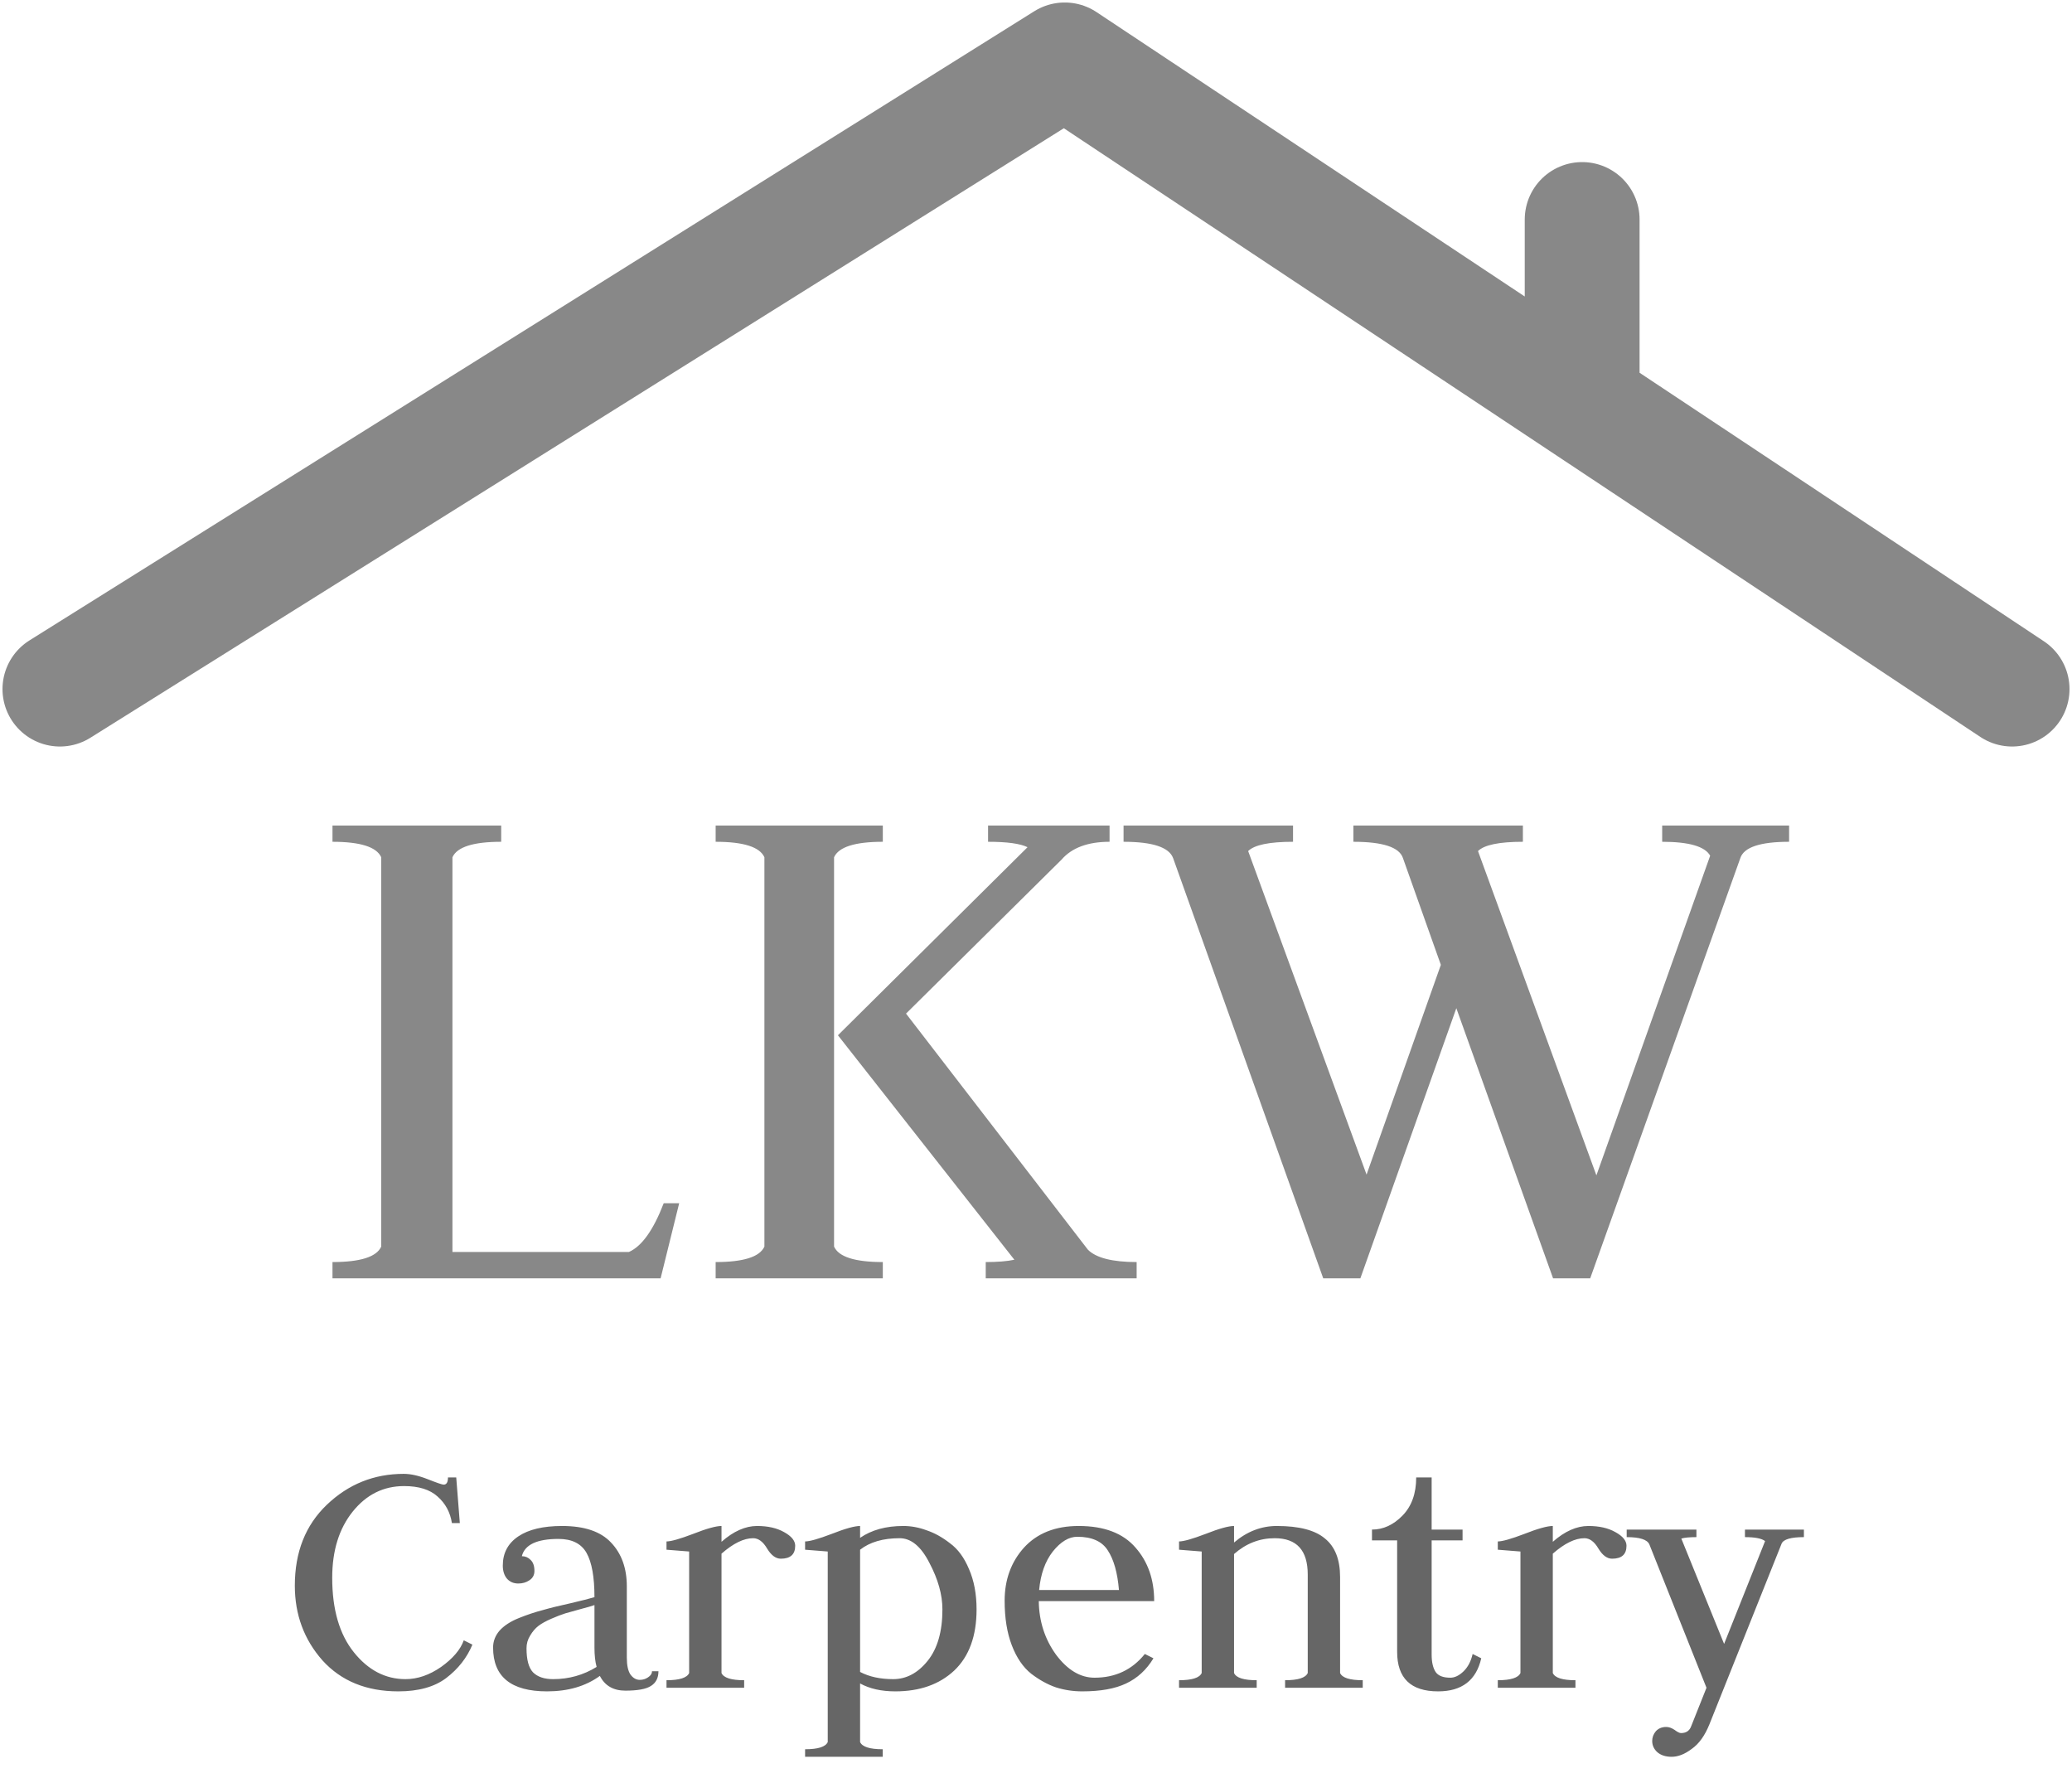 <svg width="415" height="356" viewBox="0 0 415 356" fill="none" xmlns="http://www.w3.org/2000/svg">
<path d="M80.939 297.608C76.811 297.608 73.379 299.312 70.643 302.72C67.907 306.128 66.539 310.544 66.539 315.968C66.539 322.304 67.979 327.272 70.859 330.872C73.739 334.472 77.195 336.272 81.227 336.272C83.627 336.272 86.003 335.456 88.355 333.824C90.707 332.144 92.219 330.368 92.891 328.496L94.619 329.36C93.515 332 91.763 334.232 89.363 336.056C87.011 337.832 83.819 338.72 79.787 338.72C73.403 338.72 68.339 336.656 64.595 332.528C60.899 328.352 59.051 323.36 59.051 317.552C59.051 310.832 61.187 305.432 65.459 301.352C69.779 297.224 74.915 295.16 80.867 295.16C82.259 295.16 83.867 295.52 85.691 296.24C87.515 296.96 88.571 297.32 88.859 297.32C89.435 297.32 89.723 296.84 89.723 295.88H91.379L92.099 305.024H90.515C90.179 302.864 89.219 301.088 87.635 299.696C86.099 298.304 83.867 297.608 80.939 297.608ZM104.521 311.648C105.193 311.648 105.769 311.888 106.249 312.368C106.777 312.848 107.041 313.592 107.041 314.6C107.041 315.416 106.705 316.04 106.033 316.472C105.409 316.904 104.665 317.12 103.801 317.12C102.889 317.12 102.145 316.808 101.569 316.184C100.993 315.512 100.705 314.624 100.705 313.52C100.705 311.024 101.737 309.08 103.801 307.688C105.865 306.296 108.793 305.6 112.585 305.6C117.049 305.6 120.313 306.704 122.377 308.912C124.489 311.12 125.545 314.048 125.545 317.696V331.952C125.545 333.488 125.785 334.616 126.265 335.336C126.793 336.056 127.417 336.416 128.137 336.416C128.761 336.416 129.313 336.248 129.793 335.912C130.321 335.576 130.585 335.168 130.585 334.688H131.881C131.881 336.032 131.377 337.016 130.369 337.64C129.409 338.264 127.705 338.576 125.257 338.576C122.857 338.576 121.153 337.592 120.145 335.624C117.313 337.688 113.785 338.72 109.561 338.72C102.361 338.72 98.761 335.792 98.761 329.936C98.761 328.688 99.193 327.56 100.057 326.552C100.969 325.544 102.265 324.704 103.945 324.032C105.625 323.36 107.209 322.832 108.697 322.448C110.185 322.016 112.033 321.56 114.241 321.08C116.497 320.552 118.105 320.144 119.065 319.856C119.065 315.824 118.537 312.872 117.481 311C116.425 309.128 114.553 308.192 111.865 308.192C107.545 308.192 105.097 309.344 104.521 311.648ZM119.497 333.824C119.209 332.768 119.065 331.472 119.065 329.936V321.44C118.537 321.632 117.625 321.896 116.329 322.232C115.081 322.568 114.049 322.856 113.233 323.096C112.465 323.336 111.529 323.696 110.425 324.176C109.321 324.656 108.457 325.136 107.833 325.616C107.209 326.096 106.657 326.744 106.177 327.56C105.697 328.328 105.457 329.168 105.457 330.08C105.457 332.384 105.889 333.992 106.753 334.904C107.665 335.816 109.009 336.272 110.785 336.272C113.953 336.272 116.857 335.456 119.497 333.824ZM133.494 338V336.488C136.086 336.488 137.598 336.008 138.03 335.048V310.712C135.054 310.472 133.542 310.352 133.494 310.352V308.696C134.406 308.696 136.182 308.192 138.822 307.184C141.51 306.128 143.406 305.6 144.51 305.6V308.768C146.91 306.656 149.286 305.6 151.638 305.6C153.798 305.6 155.598 306.008 157.038 306.824C158.526 307.64 159.27 308.552 159.27 309.56C159.27 311.288 158.31 312.152 156.39 312.152C155.382 312.152 154.47 311.48 153.654 310.136C152.838 308.744 151.902 308.048 150.846 308.048C148.974 308.048 146.862 309.08 144.51 311.144V335.048C144.942 336.008 146.454 336.488 149.046 336.488V338H133.494ZM161.252 351.824V350.312C163.844 350.312 165.356 349.832 165.788 348.872V310.712C165.788 310.712 164.276 310.592 161.252 310.352V308.696C162.164 308.696 163.94 308.192 166.58 307.184C169.268 306.128 171.164 305.6 172.268 305.6V307.976C174.572 306.392 177.452 305.6 180.908 305.6C182.492 305.6 184.052 305.888 185.588 306.464C187.172 306.992 188.732 307.856 190.268 309.056C191.852 310.208 193.124 311.936 194.084 314.24C195.092 316.544 195.596 319.232 195.596 322.304C195.596 327.632 194.108 331.712 191.132 334.544C188.156 337.328 184.22 338.72 179.324 338.72C176.54 338.72 174.188 338.192 172.268 337.136V348.872C172.7 349.832 174.212 350.312 176.804 350.312V351.824H161.252ZM172.268 334.832C174.092 335.792 176.3 336.272 178.892 336.272C181.532 336.272 183.836 335.048 185.804 332.6C187.772 330.152 188.756 326.72 188.756 322.304C188.756 319.376 187.892 316.28 186.164 313.016C184.484 309.704 182.492 308.048 180.188 308.048C176.876 308.048 174.236 308.816 172.268 310.352V334.832ZM208.058 320.648C208.106 324.68 209.258 328.256 211.514 331.376C213.818 334.448 216.386 335.984 219.218 335.984C223.394 335.984 226.754 334.4 229.298 331.232L231.026 332.096C229.634 334.4 227.81 336.08 225.554 337.136C223.346 338.192 220.418 338.72 216.77 338.72C214.946 338.72 213.194 338.456 211.514 337.928C209.834 337.352 208.178 336.44 206.546 335.192C204.914 333.896 203.618 332 202.658 329.504C201.698 327.008 201.218 324.032 201.218 320.576C201.218 316.352 202.514 312.8 205.106 309.92C207.746 307.04 211.394 305.6 216.05 305.6C221.138 305.6 224.93 307.04 227.426 309.92C229.922 312.752 231.17 316.328 231.17 320.648H208.058ZM208.13 318.416H224.114C223.826 314.96 223.082 312.32 221.882 310.496C220.73 308.672 218.69 307.76 215.762 307.76C214.082 307.76 212.45 308.744 210.866 310.712C209.33 312.68 208.418 315.248 208.13 318.416ZM236.15 338V336.488C238.742 336.488 240.254 336.008 240.686 335.048V310.712C237.71 310.472 236.198 310.352 236.15 310.352V308.696C237.062 308.696 238.838 308.192 241.478 307.184C244.166 306.128 246.062 305.6 247.166 305.6V308.912C249.758 306.704 252.614 305.6 255.734 305.6C260.198 305.6 263.414 306.44 265.382 308.12C267.398 309.752 268.406 312.32 268.406 315.824V335.048C268.838 336.008 270.35 336.488 272.942 336.488V338H257.39V336.488C259.982 336.488 261.494 336.008 261.926 335.048V315.32C261.926 310.472 259.718 308.048 255.302 308.048C252.278 308.048 249.566 309.104 247.166 311.216V335.048C247.598 336.008 249.11 336.488 251.702 336.488V338H236.15ZM286.745 295.88V306.32H292.937V308.48H286.745V331.376C286.745 332.864 287.009 334.016 287.537 334.832C288.065 335.6 289.049 335.984 290.489 335.984C291.353 335.984 292.217 335.576 293.081 334.76C293.993 333.896 294.617 332.72 294.953 331.232L296.681 332.096C295.673 336.512 292.793 338.72 288.041 338.72C282.569 338.72 279.833 336.08 279.833 330.8V308.48H274.793V306.32C277.049 306.32 279.089 305.384 280.913 303.512C282.737 301.64 283.649 299.096 283.649 295.88H286.745ZM299.994 338V336.488C302.586 336.488 304.098 336.008 304.53 335.048V310.712C301.554 310.472 300.042 310.352 299.994 310.352V308.696C300.906 308.696 302.682 308.192 305.322 307.184C308.01 306.128 309.906 305.6 311.01 305.6V308.768C313.41 306.656 315.786 305.6 318.138 305.6C320.298 305.6 322.098 306.008 323.538 306.824C325.026 307.64 325.77 308.552 325.77 309.56C325.77 311.288 324.81 312.152 322.89 312.152C321.882 312.152 320.97 311.48 320.154 310.136C319.338 308.744 318.402 308.048 317.346 308.048C315.474 308.048 313.362 309.08 311.01 311.144V335.048C311.442 336.008 312.954 336.488 315.546 336.488V338H299.994ZM339.776 306.32V307.832C338.384 307.832 337.376 307.928 336.752 308.12L345.32 329.216L353.528 308.624C352.856 308.096 351.512 307.832 349.496 307.832V306.32H361.304V307.832C358.712 307.832 357.224 308.264 356.84 309.128L342.368 345.344C341.456 347.6 340.28 349.232 338.84 350.24C337.448 351.296 336.104 351.824 334.808 351.824C333.608 351.824 332.648 351.512 331.928 350.888C331.256 350.264 330.92 349.52 330.92 348.656C330.92 347.936 331.16 347.288 331.64 346.712C332.168 346.136 332.864 345.848 333.728 345.848C334.256 345.848 334.808 346.04 335.384 346.424C335.96 346.856 336.392 347.072 336.68 347.072C337.688 347.072 338.36 346.64 338.696 345.776L341.792 338L330.344 309.272C329.912 308.312 328.4 307.832 325.808 307.832V306.32H339.776Z" fill="#666666"/>
<path d="M66.594 256V252.745C72.174 252.745 75.43 251.712 76.359 249.645V171.68C75.43 169.613 72.174 168.58 66.594 168.58V165.325H100.384V168.58C94.805 168.58 91.549 169.613 90.62 171.68V250.73H125.959C128.543 249.593 130.868 246.338 132.934 240.965H136.034L132.314 256H66.594ZM143.338 256V252.745C148.918 252.745 152.173 251.712 153.103 249.645V171.68C152.173 169.613 148.918 168.58 143.338 168.58V165.325H176.818V168.58C171.238 168.58 167.983 169.613 167.053 171.68V249.645C167.983 251.712 171.238 252.745 176.818 252.745V256H143.338ZM197.433 256V252.745C199.809 252.745 201.721 252.59 203.168 252.28L167.828 207.33L205.803 169.665C204.356 168.942 201.721 168.58 197.898 168.58V165.325H222.233V168.58C217.893 168.58 214.689 169.768 212.623 172.145L181.468 202.99L217.893 250.265C219.546 251.918 222.801 252.745 227.658 252.745V256H197.433ZM305.018 165.325V168.58C300.265 168.58 297.268 169.2 296.028 170.44L319.743 235.385L342.528 171.37C341.495 169.51 338.292 168.58 332.918 168.58V165.325H358.338V168.58C352.552 168.58 349.297 169.665 348.573 171.835L318.503 256H311.063L291.688 201.905L272.468 256H265.028L234.958 171.835C234.132 169.665 230.825 168.58 225.038 168.58V165.325H258.983V168.58C254.23 168.58 251.233 169.2 249.993 170.44L273.708 235.23L288.588 193.225L280.993 171.835C280.27 169.665 276.963 168.58 271.073 168.58V165.325H305.018Z" fill="#888888"/>
<path d="M12 138L213.257 12L316.89 80.818M403 138L316.89 80.818M316.89 80.818V43.961" stroke="#888888" stroke-width="23" stroke-linecap="round" stroke-linejoin="round"/>
</svg>
